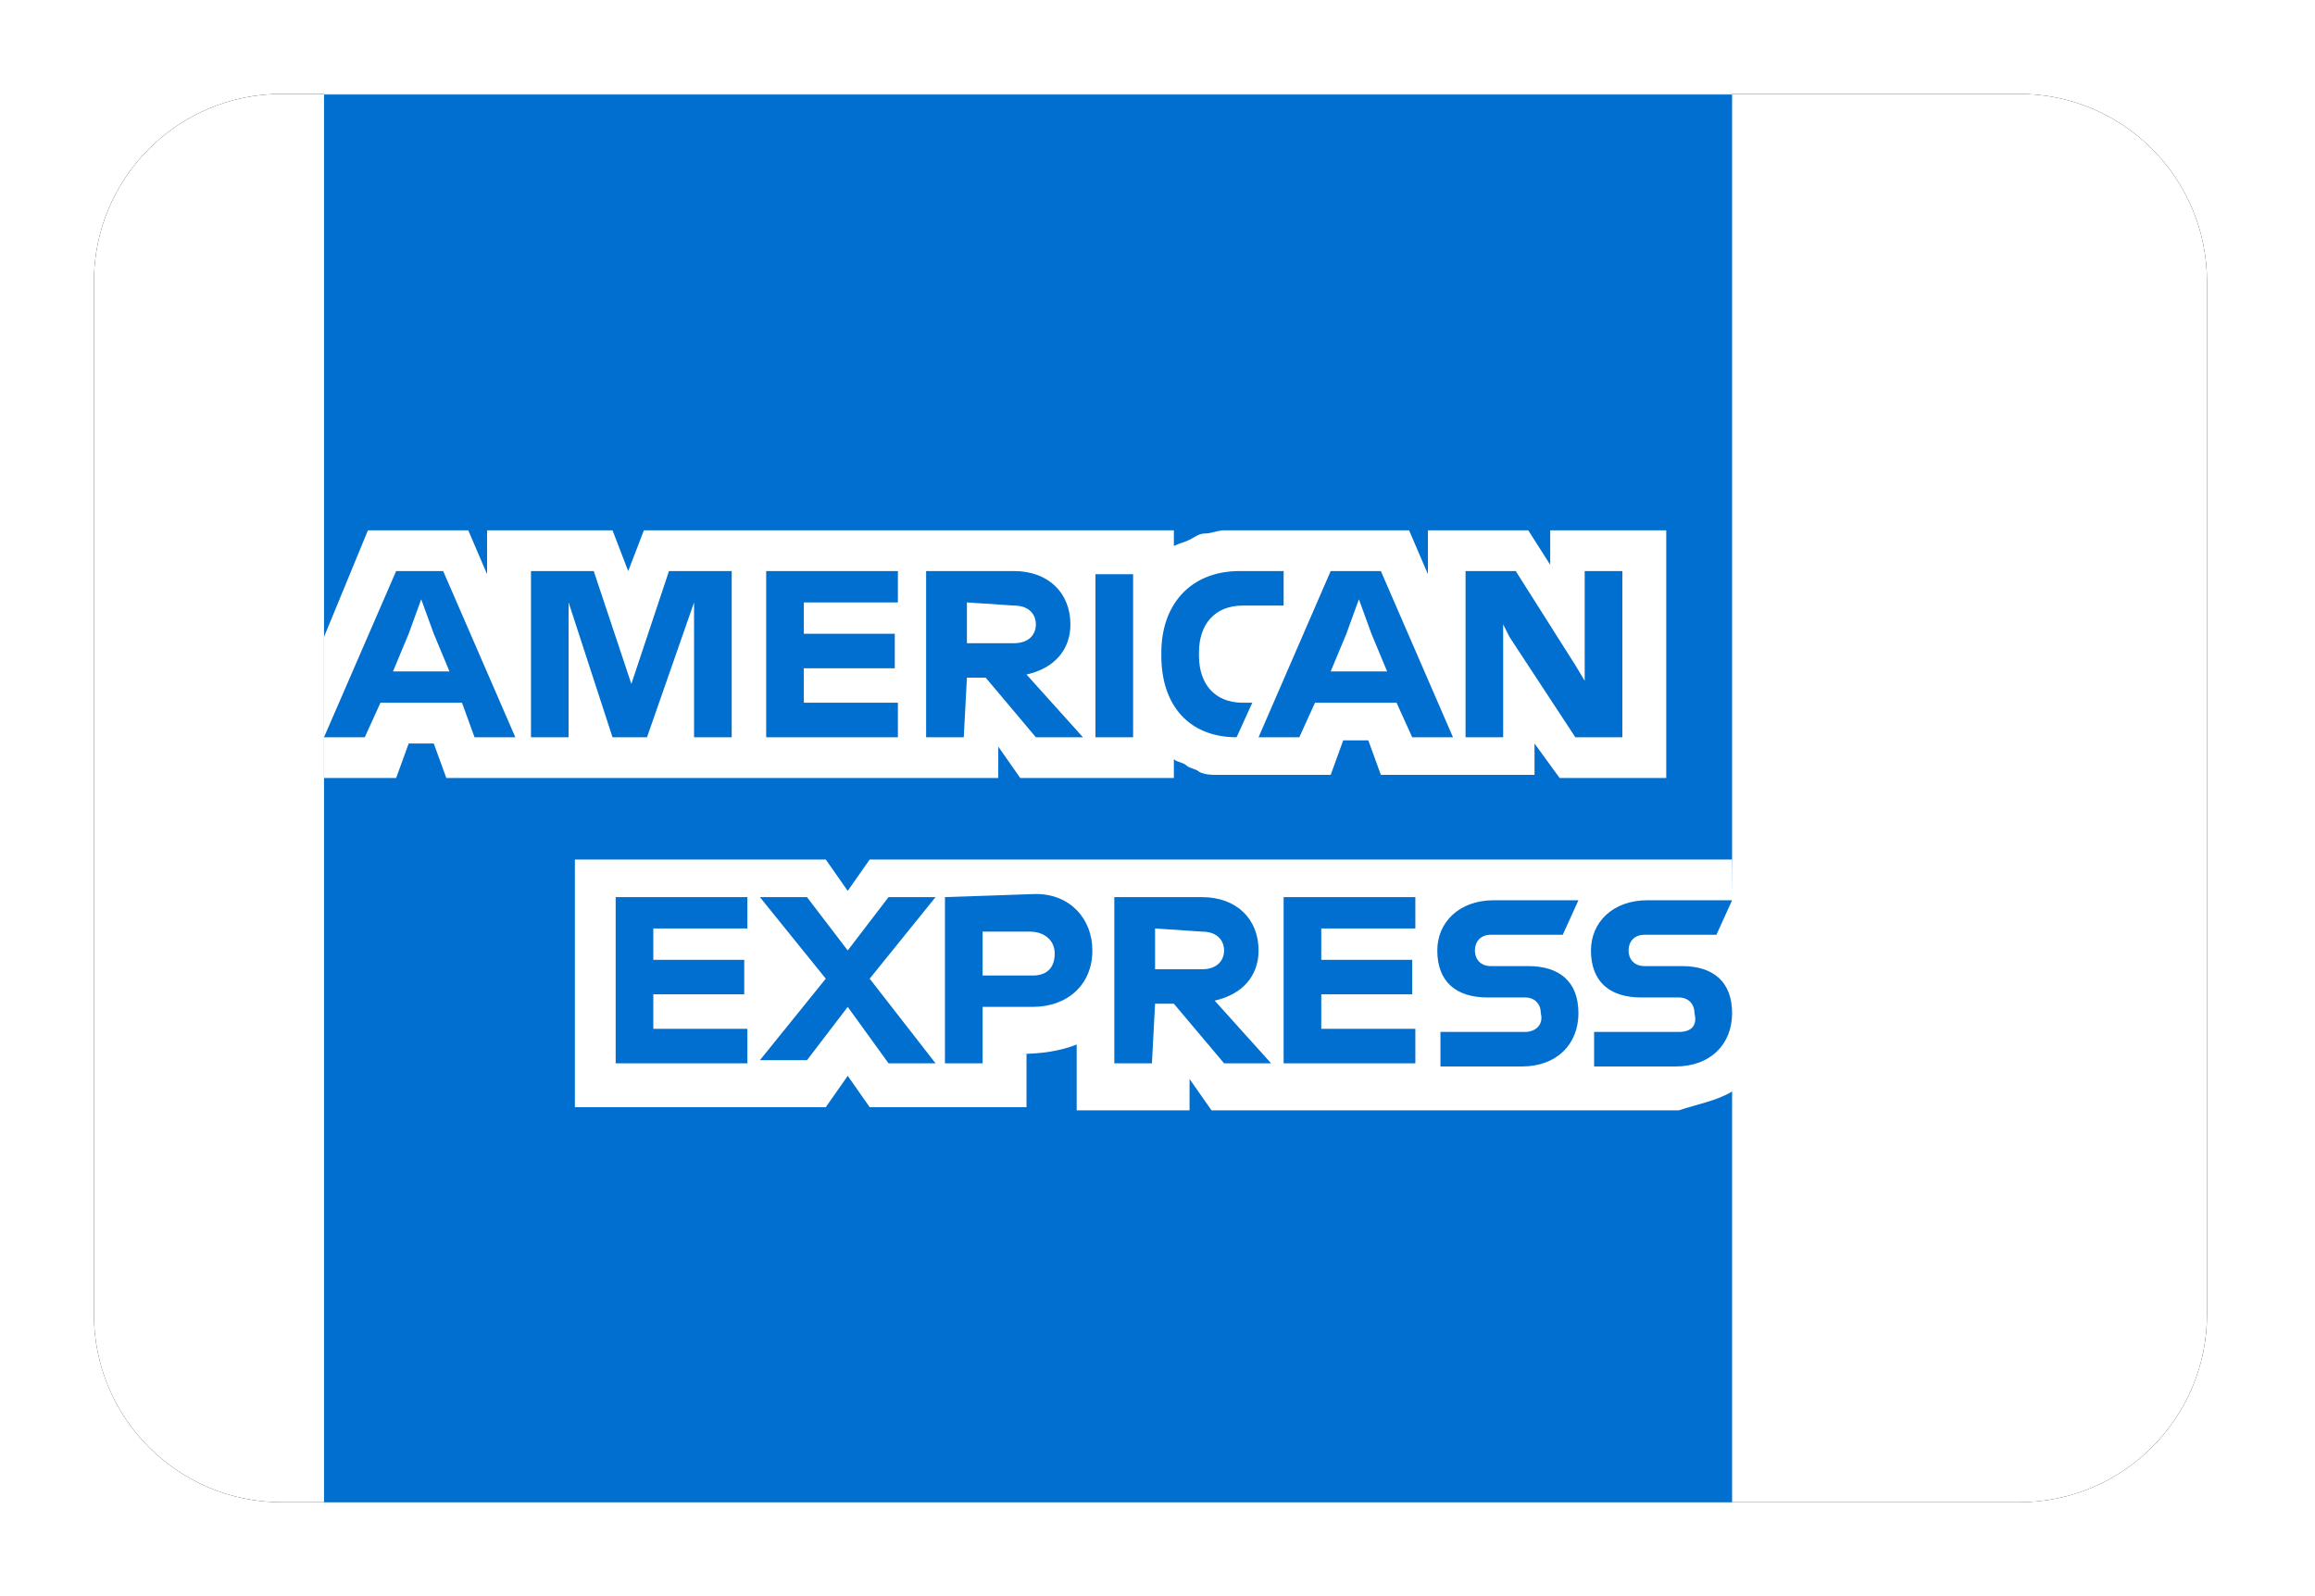 <svg width="58" height="40" viewBox="0 0 58 40" fill="none" xmlns="http://www.w3.org/2000/svg">
<g clip-path="url(#clip0_2900_52391)">
<g filter="url(#filter0_d_2900_52391)">
<path d="M50.588 2.353H7.059C4.46 2.353 2.353 4.46 2.353 7.059V32.941C2.353 35.54 4.46 37.647 7.059 37.647H50.588C53.187 37.647 55.294 35.54 55.294 32.941V7.059C55.294 4.46 53.187 2.353 50.588 2.353Z" fill="black"/>
</g>
<path d="M50.588 2.353H7.059C4.46 2.353 2.353 4.46 2.353 7.059V32.941C2.353 35.54 4.46 37.647 7.059 37.647H50.588C53.187 37.647 55.294 35.54 55.294 32.941V7.059C55.294 4.46 53.187 2.353 50.588 2.353Z" fill="url(#paint0_linear_2900_52391)"/>
<path d="M43.396 37.631H8.118V2.353H43.396V37.631Z" fill="white"/>
<path d="M43.396 21.461V2.369H8.118V37.647H43.396V27.354C43.318 27.354 43.396 21.461 43.396 21.461Z" fill="#006FCF"/>
<path d="M39.075 19.497H41.746V13.29H38.839V14.154L38.289 13.29H35.775V14.39L35.303 13.29H30.668C30.51 13.29 30.353 13.369 30.196 13.369C30.039 13.369 29.96 13.447 29.803 13.526C29.646 13.604 29.568 13.604 29.41 13.683V13.29H16.132L15.739 14.312L15.346 13.29H12.203V14.39L11.732 13.29H9.218L8.118 15.961V19.497H9.925L10.239 18.633H10.868L11.182 19.497H25.011V18.711L25.561 19.497H29.41V19.026C29.489 19.104 29.646 19.104 29.725 19.183C29.803 19.261 29.96 19.261 30.039 19.34C30.196 19.419 30.353 19.419 30.51 19.419H33.339L33.653 18.554H34.282L34.596 19.419H38.446V18.633L39.075 19.497ZM43.396 27.354V21.54H21.789L21.239 22.326L20.689 21.54H14.403V27.747H20.689L21.239 26.961L21.789 27.747H25.718V26.411H25.561C26.11 26.411 26.582 26.333 26.975 26.176V27.826H29.803V27.04L30.353 27.826H42.06C42.532 27.669 43.003 27.59 43.396 27.354Z" fill="white"/>
<path d="M42.06 25.861H39.939V26.726H41.982C42.846 26.726 43.396 26.176 43.396 25.39C43.396 24.604 42.925 24.211 42.139 24.211H41.196C40.96 24.211 40.803 24.054 40.803 23.819C40.803 23.583 40.96 23.426 41.196 23.426H43.003L43.396 22.561H41.275C40.41 22.561 39.86 23.111 39.86 23.819C39.86 24.604 40.332 24.997 41.117 24.997H42.06C42.296 24.997 42.453 25.154 42.453 25.39C42.532 25.704 42.375 25.861 42.06 25.861ZM38.21 25.861H36.089V26.726H38.132C38.996 26.726 39.546 26.176 39.546 25.39C39.546 24.604 39.075 24.211 38.289 24.211H37.346C37.11 24.211 36.953 24.054 36.953 23.819C36.953 23.583 37.11 23.426 37.346 23.426H39.153L39.546 22.561H37.425C36.56 22.561 36.01 23.111 36.01 23.819C36.01 24.604 36.482 24.997 37.267 24.997H38.21C38.446 24.997 38.603 25.154 38.603 25.39C38.682 25.704 38.446 25.861 38.21 25.861ZM35.46 23.347V22.483H32.16V26.647H35.46V25.783H33.103V24.919H35.382V24.054H33.103V23.268H35.46V23.347ZM30.118 23.347C30.51 23.347 30.668 23.583 30.668 23.819C30.668 24.054 30.51 24.29 30.118 24.29H28.939V23.268L30.118 23.347ZM28.939 25.154H29.41L30.668 26.647H31.846L30.432 25.076C31.139 24.919 31.532 24.447 31.532 23.819C31.532 23.033 30.982 22.483 30.118 22.483H27.918V26.647H28.86L28.939 25.154ZM26.425 23.897C26.425 24.211 26.268 24.447 25.875 24.447H24.618V23.347H25.796C26.189 23.347 26.425 23.583 26.425 23.897ZM23.675 22.483V26.647H24.618V25.233H25.875C26.739 25.233 27.368 24.683 27.368 23.819C27.368 23.033 26.818 22.404 25.953 22.404L23.675 22.483ZM22.261 26.647H23.439L21.789 24.526L23.439 22.483H22.261L21.239 23.819L20.218 22.483H19.039L20.689 24.526L19.039 26.569H20.218L21.239 25.233L22.261 26.647ZM18.725 23.347V22.483H15.425V26.647H18.725V25.783H16.368V24.919H18.646V24.054H16.368V23.268H18.725V23.347ZM37.818 15.961L39.468 18.476H40.646V14.311H39.703V17.061L39.468 16.669L37.975 14.311H36.718V18.476H37.66V15.647L37.818 15.961ZM33.732 15.883L34.046 15.018L34.36 15.883L34.753 16.826H33.339L33.732 15.883ZM35.382 18.476H36.403L34.596 14.311H33.339L31.532 18.476H32.553L32.946 17.611H34.989L35.382 18.476ZM30.982 18.476L31.375 17.611H31.139C30.432 17.611 30.039 17.14 30.039 16.433V16.354C30.039 15.647 30.432 15.176 31.139 15.176H32.16V14.311H31.06C29.803 14.311 29.096 15.176 29.096 16.354V16.433C29.096 17.69 29.803 18.476 30.982 18.476ZM27.446 18.476H28.389V14.39H27.446V18.476ZM25.403 15.176C25.796 15.176 25.953 15.411 25.953 15.647C25.953 15.883 25.796 16.119 25.403 16.119H24.225V15.097L25.403 15.176ZM24.225 16.983H24.696L25.953 18.476H27.132L25.718 16.904C26.425 16.747 26.818 16.276 26.818 15.647C26.818 14.861 26.268 14.311 25.403 14.311H23.203V18.476H24.146L24.225 16.983ZM22.496 15.176V14.311H19.196V18.476H22.496V17.611H20.139V16.747H22.418V15.883H20.139V15.097H22.496V15.176ZM15.346 18.476H16.21L17.389 15.097V18.476H18.332V14.311H16.761L15.818 17.14L14.875 14.311H13.303V18.476H14.246V15.097L15.346 18.476ZM10.239 15.883L10.553 15.018L10.868 15.883L11.261 16.826H9.846L10.239 15.883ZM11.889 18.476H12.911L11.103 14.311H9.925L8.118 18.476H9.139L9.532 17.611H11.575L11.889 18.476Z" fill="#006FCF"/>
</g>
<defs>
<filter id="filter0_d_2900_52391" x="-0.647" y="-0.647" width="58.941" height="41.294" filterUnits="userSpaceOnUse" color-interpolation-filters="sRGB">
<feFlood flood-opacity="0" result="BackgroundImageFix"/>
<feColorMatrix in="SourceAlpha" type="matrix" values="0 0 0 0 0 0 0 0 0 0 0 0 0 0 0 0 0 0 127 0" result="hardAlpha"/>
<feOffset/>
<feGaussianBlur stdDeviation="1.5"/>
<feColorMatrix type="matrix" values="0 0 0 0 0 0 0 0 0 0 0 0 0 0 0 0 0 0 0.2 0"/>
<feBlend mode="normal" in2="BackgroundImageFix" result="effect1_dropShadow_2900_52391"/>
<feBlend mode="normal" in="SourceGraphic" in2="effect1_dropShadow_2900_52391" result="shape"/>
</filter>
<linearGradient id="paint0_linear_2900_52391" x1="2649.41" y1="2.353" x2="2649.41" y2="3531.76" gradientUnits="userSpaceOnUse">
<stop stop-color="white"/>
<stop offset="1" stop-color="#EDEDED"/>
</linearGradient>
<clipPath id="clip0_2900_52391">
<rect width="57.647" height="40" fill="white"/>
</clipPath>
</defs>
</svg>
